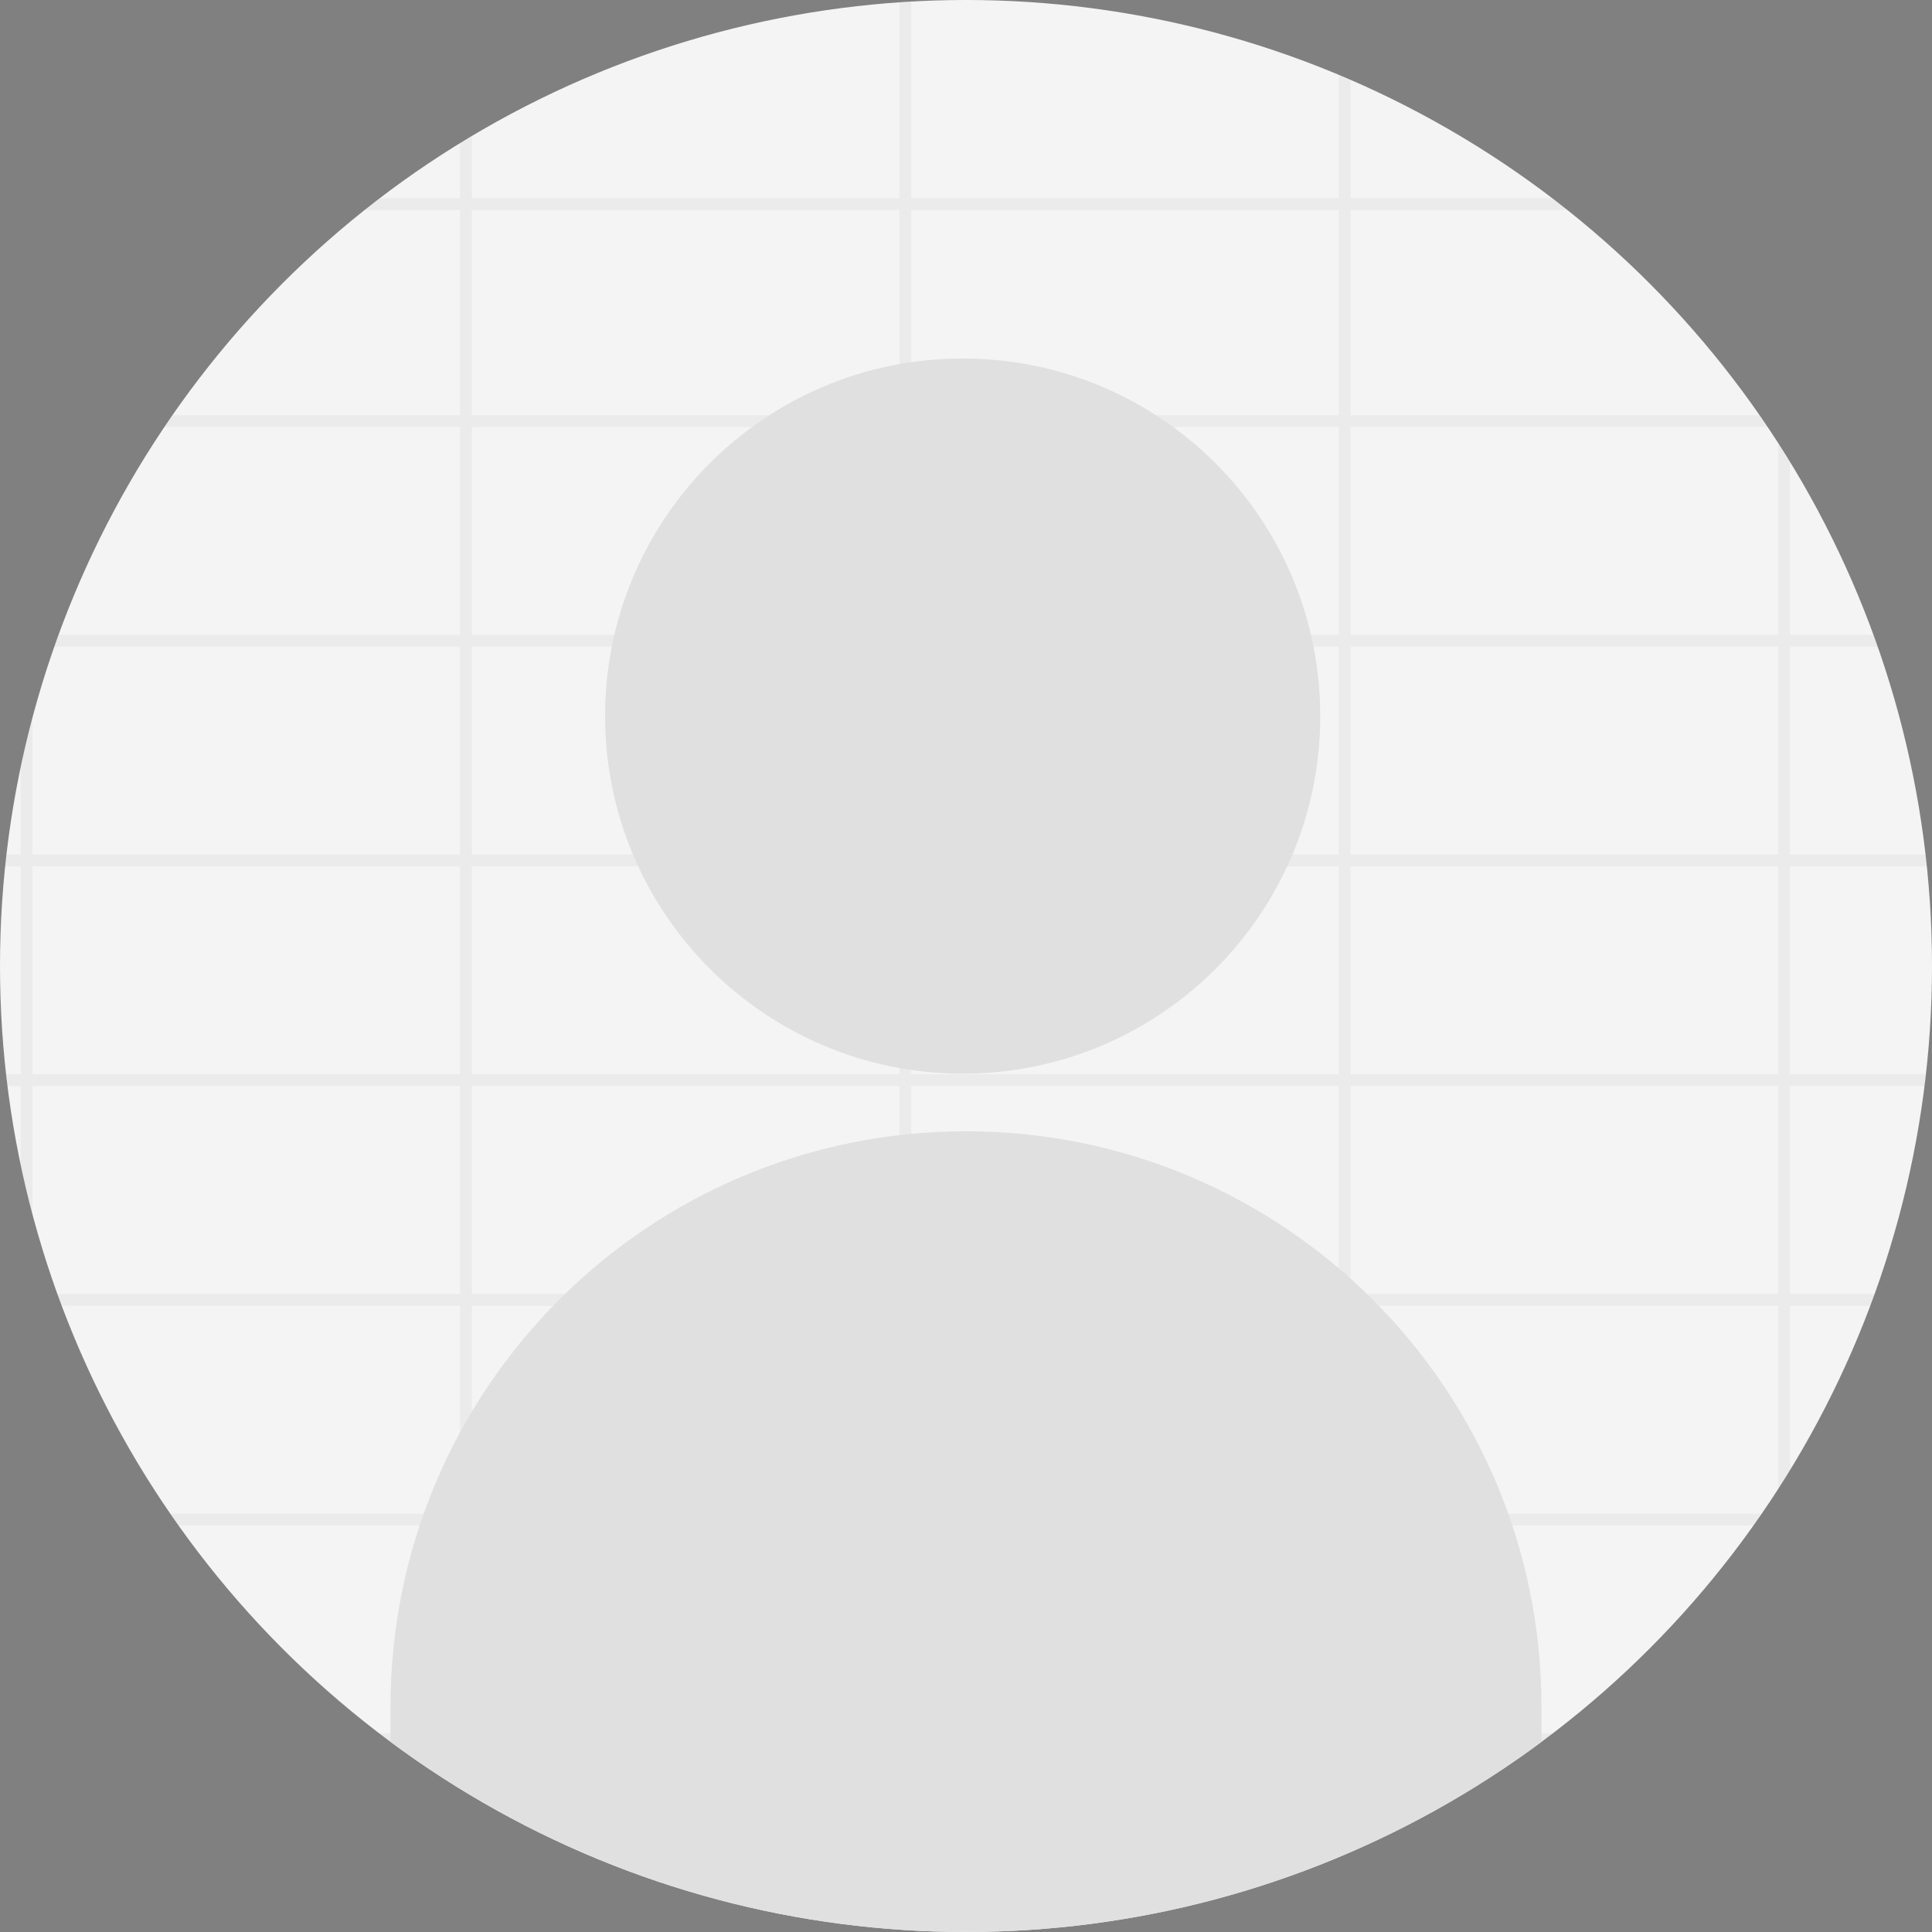 <svg xmlns="http://www.w3.org/2000/svg" viewBox="0 0 164 164"><rect x="0" y="0" width="164" height="164" fill="#808080" stroke="none"/><defs><clipPath id="a"><circle cx="82" cy="82" r="82" fill="none"/></clipPath></defs><circle cx="82" cy="82" r="82" fill="#f4f4f4"/><g clip-path="url(#a)"><path d="M164 17.326H0M39.549 0v164M151.441 0v164M76.846 0v164M114.143 0v164M2.251 0v164M164 110.337H0m164-55.946H0m164 37.297H0m164 55.946H0M164 35.742H0m164 37.297H0m164 55.947H0" opacity=".043" fill="none" stroke="#323232"/><path d="M82 96.03c-26.979 0-48.85 21.87-48.85 48.848v19.112h97.7v-19.11c0-26.979-21.87-48.85-48.848-48.85H82m-.284-4.89c16.764 0 30.354-13.59 30.354-30.354S98.48 30.432 81.716 30.432s-30.354 13.59-30.354 30.354c.017 16.757 13.597 30.337 30.354 30.354" fill="#e0e0e0"/></g></svg>